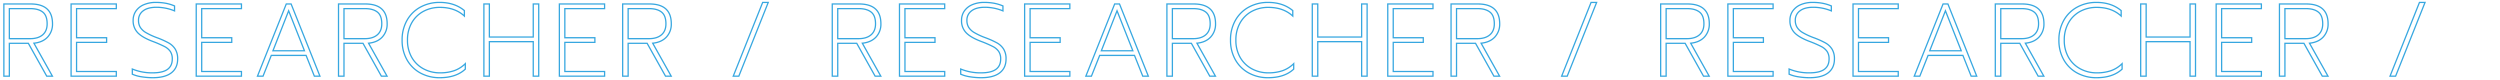 <svg xmlns="http://www.w3.org/2000/svg" xmlns:xlink="http://www.w3.org/1999/xlink" width="1937" height="62" viewBox="0 0 1937 62">
  <defs>
    <clipPath id="clip-path">
      <rect id="長方形_32748" data-name="長方形 32748" width="1937" height="62" transform="translate(-975 2927)" fill="#e67e7e" opacity="0.686"/>
    </clipPath>
  </defs>
  <g id="svg_description_en_4" transform="translate(975 -2927)" clip-path="url(#clip-path)">
    <path id="_4444" data-name="4444" d="M6-55.92H26.72q16.96,0,16.96,15.36a14.53,14.53,0,0,1-3.76,10.24q-3.76,4.08-10.64,4.8L43.6,0H39.2L24.96-25.44H10.24V0H6ZM26.4-29.04q6.16,0,9.64-2.96t3.48-8.56q0-6.4-3.4-9.08t-9.64-2.68H10.24v23.28ZM58.08-55.92H93.12v3.6H62.32v22.56H85.6v3.6H62.32V-3.6h30.8V0H58.08ZM121.36,1.2a53.438,53.438,0,0,1-8.8-.72,27.32,27.32,0,0,1-7.04-2v-4A39.7,39.7,0,0,0,121.2-2.56q7.84,0,11.56-2.68t3.72-8.04a10.209,10.209,0,0,0-1.52-5.84,12.3,12.3,0,0,0-4.52-3.84,89.285,89.285,0,0,0-9.24-4q-8-3.04-11.52-6.72a13.2,13.2,0,0,1-3.52-9.52,12.492,12.492,0,0,1,2.2-7.32,14.132,14.132,0,0,1,6.2-4.88,23.108,23.108,0,0,1,9.2-1.72,41.668,41.668,0,0,1,7.6.64,33.818,33.818,0,0,1,6.88,2.08v3.84a36.64,36.64,0,0,0-14.08-2.8q-6.64,0-10.24,2.76a8.848,8.848,0,0,0-3.6,7.4,10.134,10.134,0,0,0,1.36,5.36,12.724,12.724,0,0,0,4.36,4.08,52.725,52.725,0,0,0,8.44,3.92,68.261,68.261,0,0,1,9.16,4.08,14.31,14.31,0,0,1,5.12,4.8,14.122,14.122,0,0,1,1.88,7.68q0,6.96-4.88,10.72T121.36,1.2Zm33.68-57.12h35.04v3.6h-30.8v22.56h23.28v3.6H159.28V-3.6h30.8V0H155.04Zm69.76,0h3.76L250.88,0h-4.32l-6.4-16.08H213.2L206.8,0h-4.32Zm14.08,36.24L226.64-50.64,214.48-19.68Zm26.4-36.24H286q16.96,0,16.96,15.36a14.53,14.53,0,0,1-3.76,10.24q-3.76,4.08-10.64,4.8L302.88,0h-4.4L284.24-25.44H269.52V0h-4.24Zm20.4,26.88q6.16,0,9.64-2.96t3.48-8.56q0-6.4-3.4-9.08t-9.64-2.68H269.52v23.28Zm58,30.24a30.6,30.6,0,0,1-14.96-3.64,26.306,26.306,0,0,1-10.4-10.24,30.247,30.247,0,0,1-3.76-15.24,30.469,30.469,0,0,1,3.76-15.28,26.233,26.233,0,0,1,10.4-10.28,30.6,30.6,0,0,1,14.96-3.64q11.52,0,19.12,6.32v4.24q-7.28-6.72-18.88-6.72A26.536,26.536,0,0,0,331-50.16a22.694,22.694,0,0,0-9,8.88,26.529,26.529,0,0,0-3.28,13.36,26.219,26.219,0,0,0,3.32,13.4,22.969,22.969,0,0,0,9.08,8.84,26.436,26.436,0,0,0,12.8,3.12A33.553,33.553,0,0,0,354.8-4.2a23.034,23.034,0,0,0,8.72-5.48v4.24Q356.4,1.2,343.68,1.2Zm34.24-57.12h4.24v25.6h34v-25.6h4.24V0h-4.24V-26.72h-34V0h-4.24Zm58.48,0h35.04v3.6h-30.8v22.56h23.28v3.6H440.64V-3.6h30.8V0H436.4Zm49.04,0h20.72q16.96,0,16.96,15.36a14.53,14.53,0,0,1-3.76,10.24q-3.76,4.08-10.64,4.8L523.04,0h-4.4L504.4-25.44H489.68V0h-4.24Zm20.4,26.88q6.16,0,9.64-2.96t3.48-8.56q0-6.4-3.4-9.08t-9.64-2.68H489.68v23.28Zm88.08-28.08h4.32L575.44,0h-4.32Zm53.92,1.2h20.72q16.96,0,16.96,15.36a14.53,14.53,0,0,1-3.76,10.24q-3.76,4.08-10.64,4.8L685.44,0h-4.4L666.8-25.44H652.08V0h-4.24Zm20.4,26.88q6.16,0,9.64-2.96t3.48-8.56q0-6.4-3.4-9.08t-9.64-2.68H652.08v23.28Zm31.68-26.88h35.04v3.6h-30.8v22.56h23.28v3.6H704.16V-3.6h30.8V0H699.92ZM763.2,1.2a53.439,53.439,0,0,1-8.8-.72,27.319,27.319,0,0,1-7.04-2v-4a39.7,39.7,0,0,0,15.68,2.96q7.84,0,11.56-2.68t3.72-8.04a10.21,10.21,0,0,0-1.52-5.84,12.3,12.3,0,0,0-4.52-3.84,89.287,89.287,0,0,0-9.24-4q-8-3.04-11.52-6.72A13.2,13.2,0,0,1,748-43.2a12.492,12.492,0,0,1,2.2-7.32,14.132,14.132,0,0,1,6.2-4.88,23.108,23.108,0,0,1,9.2-1.72,41.667,41.667,0,0,1,7.6.64,33.818,33.818,0,0,1,6.88,2.08v3.84A36.64,36.64,0,0,0,766-53.36q-6.64,0-10.24,2.76a8.848,8.848,0,0,0-3.6,7.4,10.134,10.134,0,0,0,1.36,5.36,12.724,12.724,0,0,0,4.36,4.08,52.726,52.726,0,0,0,8.44,3.92,68.264,68.264,0,0,1,9.16,4.08,14.31,14.31,0,0,1,5.12,4.8,14.121,14.121,0,0,1,1.88,7.68q0,6.96-4.88,10.72T763.2,1.2Zm33.68-57.12h35.04v3.6h-30.8v22.56H824.4v3.6H801.12V-3.6h30.8V0H796.88Zm69.76,0h3.76L892.72,0H888.4L882-16.08H855.04L848.64,0h-4.32Zm14.08,36.24L868.48-50.64,856.32-19.68Zm26.4-36.24h20.72q16.96,0,16.96,15.36a14.53,14.53,0,0,1-3.76,10.24q-3.76,4.08-10.64,4.8L944.72,0h-4.4L926.08-25.44H911.36V0h-4.24Zm20.4,26.88q6.16,0,9.64-2.96t3.48-8.56q0-6.4-3.4-9.08t-9.64-2.68H911.36v23.28Zm58,30.24a30.6,30.6,0,0,1-14.96-3.64,26.306,26.306,0,0,1-10.4-10.24,30.247,30.247,0,0,1-3.76-15.24,30.47,30.47,0,0,1,3.76-15.28,26.232,26.232,0,0,1,10.4-10.28,30.6,30.6,0,0,1,14.96-3.64q11.52,0,19.12,6.32v4.24q-7.28-6.72-18.88-6.72a26.536,26.536,0,0,0-12.92,3.12,22.694,22.694,0,0,0-9,8.88,26.529,26.529,0,0,0-3.28,13.36,26.219,26.219,0,0,0,3.32,13.4,22.969,22.969,0,0,0,9.08,8.84,26.435,26.435,0,0,0,12.8,3.12A33.553,33.553,0,0,0,996.64-4.2a23.034,23.034,0,0,0,8.72-5.48v4.24Q998.24,1.2,985.52,1.2Zm34.24-57.12H1024v25.6h34v-25.6h4.24V0H1058V-26.72h-34V0h-4.24Zm58.48,0h35.04v3.6h-30.8v22.56h23.28v3.6h-23.28V-3.6h30.8V0h-35.04Zm49.04,0H1148q16.96,0,16.96,15.36a14.53,14.53,0,0,1-3.76,10.24q-3.76,4.08-10.64,4.8L1164.88,0h-4.4l-14.24-25.44h-14.72V0h-4.24Zm20.4,26.88q6.16,0,9.64-2.96t3.48-8.56q0-6.4-3.4-9.08t-9.64-2.68h-16.24v23.28Zm88.08-28.08h4.32L1217.28,0h-4.32Zm53.92,1.2h20.72q16.96,0,16.96,15.36a14.53,14.53,0,0,1-3.76,10.24q-3.76,4.08-10.64,4.8L1327.28,0h-4.4l-14.24-25.44h-14.72V0h-4.24Zm20.4,26.88q6.16,0,9.64-2.96t3.48-8.56q0-6.4-3.4-9.08t-9.64-2.68h-16.24v23.28Zm31.68-26.88h35.04v3.6H1346v22.56h23.28v3.6H1346V-3.6h30.8V0h-35.04ZM1405.04,1.2a53.439,53.439,0,0,1-8.8-.72,27.319,27.319,0,0,1-7.04-2v-4a39.7,39.7,0,0,0,15.68,2.96q7.84,0,11.56-2.68t3.72-8.04a10.21,10.21,0,0,0-1.52-5.84,12.3,12.3,0,0,0-4.52-3.84,89.281,89.281,0,0,0-9.24-4q-8-3.04-11.52-6.72a13.2,13.2,0,0,1-3.52-9.52,12.492,12.492,0,0,1,2.2-7.32,14.132,14.132,0,0,1,6.2-4.88,23.108,23.108,0,0,1,9.2-1.72,41.667,41.667,0,0,1,7.6.64,33.818,33.818,0,0,1,6.88,2.08v3.84a36.64,36.64,0,0,0-14.08-2.8q-6.64,0-10.24,2.76a8.848,8.848,0,0,0-3.6,7.4,10.133,10.133,0,0,0,1.36,5.36,12.723,12.723,0,0,0,4.36,4.08,52.727,52.727,0,0,0,8.44,3.92,68.264,68.264,0,0,1,9.16,4.08,14.309,14.309,0,0,1,5.12,4.8,14.122,14.122,0,0,1,1.88,7.68q0,6.96-4.88,10.72T1405.04,1.2Zm33.68-57.12h35.04v3.6h-30.8v22.56h23.28v3.6h-23.28V-3.6h30.8V0h-35.04Zm69.76,0h3.76L1534.56,0h-4.32l-6.4-16.08h-26.96L1490.48,0h-4.32Zm14.08,36.24-12.24-30.96-12.16,30.96Zm26.4-36.24h20.72q16.96,0,16.96,15.36a14.53,14.53,0,0,1-3.76,10.24q-3.76,4.08-10.64,4.8L1586.56,0h-4.4l-14.24-25.44H1553.2V0h-4.24Zm20.4,26.88q6.16,0,9.64-2.96t3.48-8.56q0-6.4-3.4-9.08t-9.64-2.68H1553.2v23.28Zm58,30.24a30.6,30.6,0,0,1-14.96-3.64A26.307,26.307,0,0,1,1602-12.68a30.247,30.247,0,0,1-3.76-15.24A30.469,30.469,0,0,1,1602-43.2a26.233,26.233,0,0,1,10.4-10.28,30.6,30.6,0,0,1,14.96-3.64q11.52,0,19.12,6.32v4.24q-7.28-6.72-18.88-6.72a26.537,26.537,0,0,0-12.92,3.12,22.694,22.694,0,0,0-9,8.88,26.529,26.529,0,0,0-3.28,13.36,26.219,26.219,0,0,0,3.32,13.4,22.968,22.968,0,0,0,9.08,8.84,26.436,26.436,0,0,0,12.8,3.12,33.553,33.553,0,0,0,10.88-1.64,23.035,23.035,0,0,0,8.72-5.48v4.24Q1640.08,1.2,1627.36,1.2Zm34.24-57.12h4.24v25.6h34v-25.6h4.24V0h-4.24V-26.72h-34V0h-4.24Zm58.48,0h35.04v3.6h-30.8v22.56h23.28v3.6h-23.28V-3.6h30.8V0h-35.04Zm49.04,0h20.72q16.96,0,16.96,15.36a14.53,14.53,0,0,1-3.76,10.24q-3.76,4.08-10.64,4.8L1806.72,0h-4.4l-14.24-25.44h-14.72V0h-4.24Zm20.4,26.88q6.16,0,9.64-2.96t3.48-8.56q0-6.4-3.4-9.08t-9.64-2.68h-16.24v23.28Zm88.08-28.08h4.32L1859.12,0h-4.32Z" transform="translate(-978 2986)" fill="none" stroke="#37a7e0" stroke-width="1"/>
  </g>
</svg>
